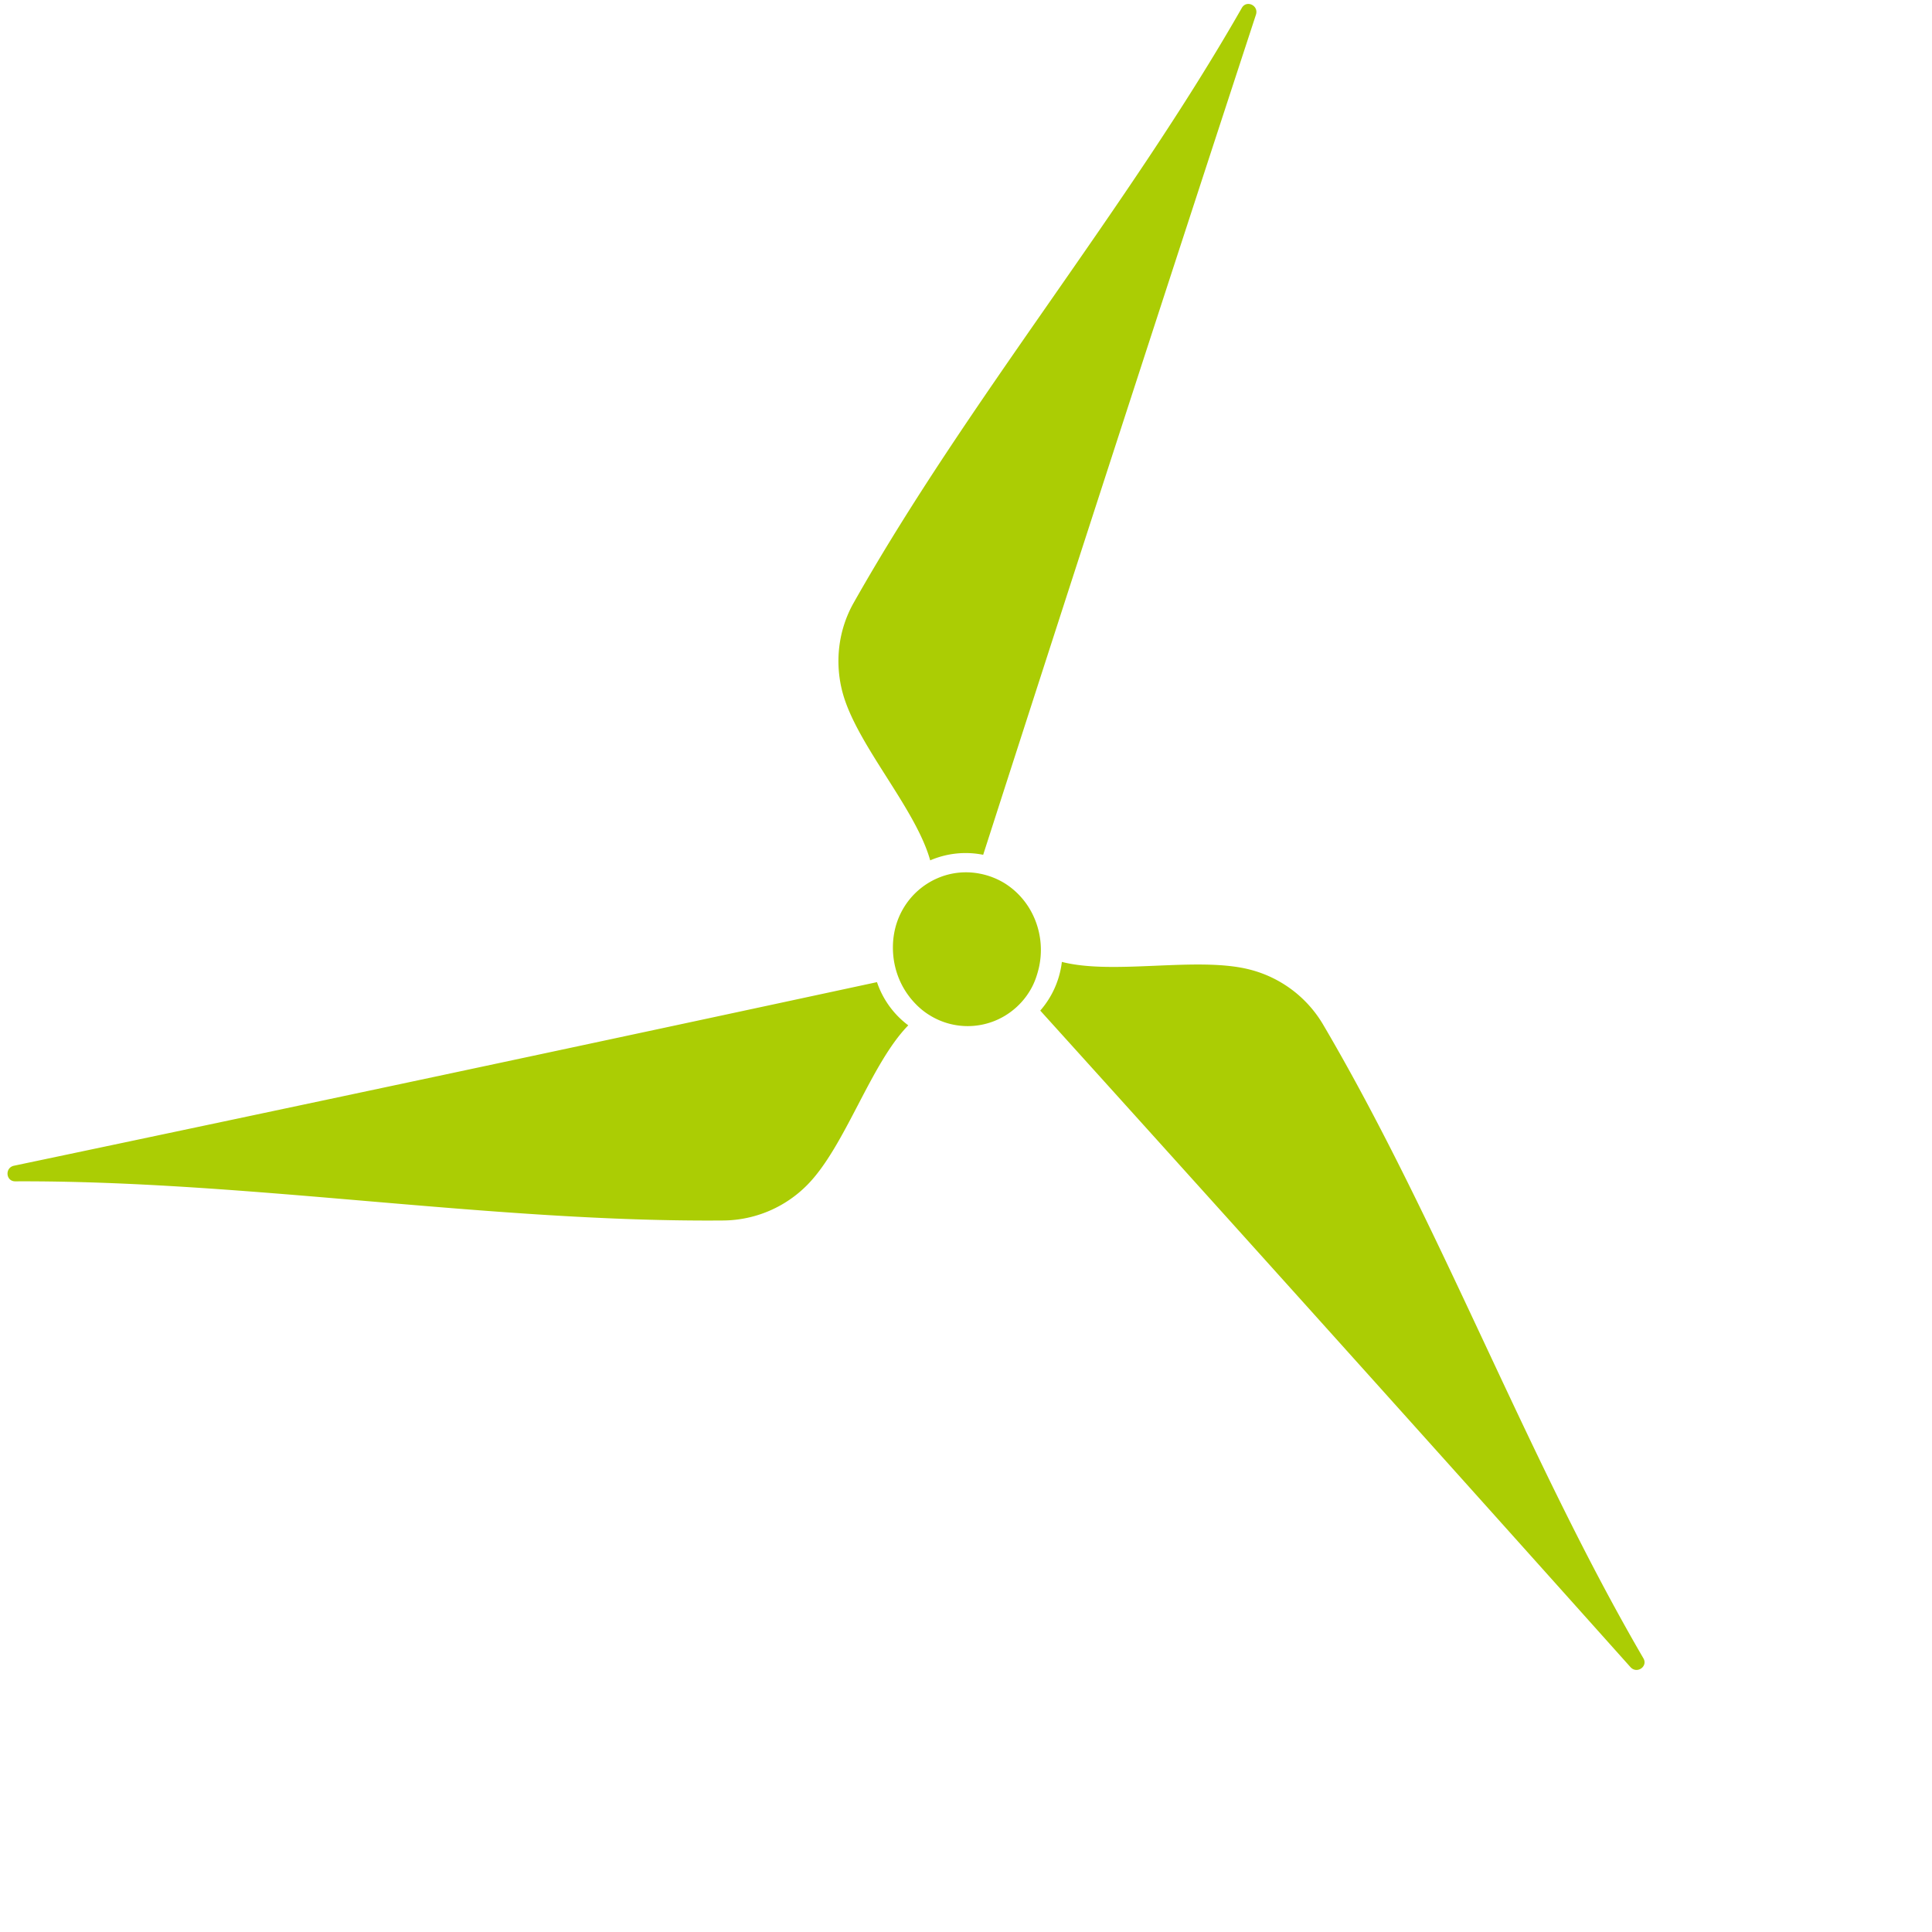<svg width="124" height="124" fill="none" xmlns="http://www.w3.org/2000/svg"><path d="M63.103 54.861A10827.754 10827.754 0 0 1 80.609.945c.195-.587-.6-.972-.906-.437C72.321 13.444 62.125 25.702 54.79 38.69c-.99 1.748-1.238 3.849-.697 5.812.925 3.34 4.677 7.378 5.609 10.718a5.752 5.752 0 0 1 3.394-.359h.007zm-6.814 8.174c-18.457 3.973-36.914 7.9-55.384 11.782-.606.123-.54 1.004.072 1.004 14.88-.065 30.581 2.642 45.48 2.512a7.655 7.655 0 0 0 5.376-2.303c2.423-2.473 4.045-7.75 6.462-10.222a5.755 5.755 0 0 1-2.006-2.766v-.007zm10.477 1.827a11017.198 11017.198 0 0 1 37.878 42.134c.41.463 1.14-.032.834-.561C97.979 93.565 92.474 78.6 84.91 65.742a7.656 7.656 0 0 0-4.684-3.51c-3.35-.867-8.724.366-12.073-.495a5.78 5.78 0 0 1-1.387 3.125zm-8.405-.894c.352.45.769.861 1.277 1.174a4.627 4.627 0 0 0 5.29-.241 4.683 4.683 0 0 0 1.238-1.422c.241-.424.39-.868.502-1.325.488-2.061-.333-4.305-2.19-5.466a4.776 4.776 0 0 0-1.583-.613 4.602 4.602 0 0 0-2.716.287 4.717 4.717 0 0 0-2.229 1.99c-.573.997-.736 2.12-.592 3.196.123.88.462 1.715 1.01 2.426l-.007-.006z" fill="#ABCD04"/></svg>